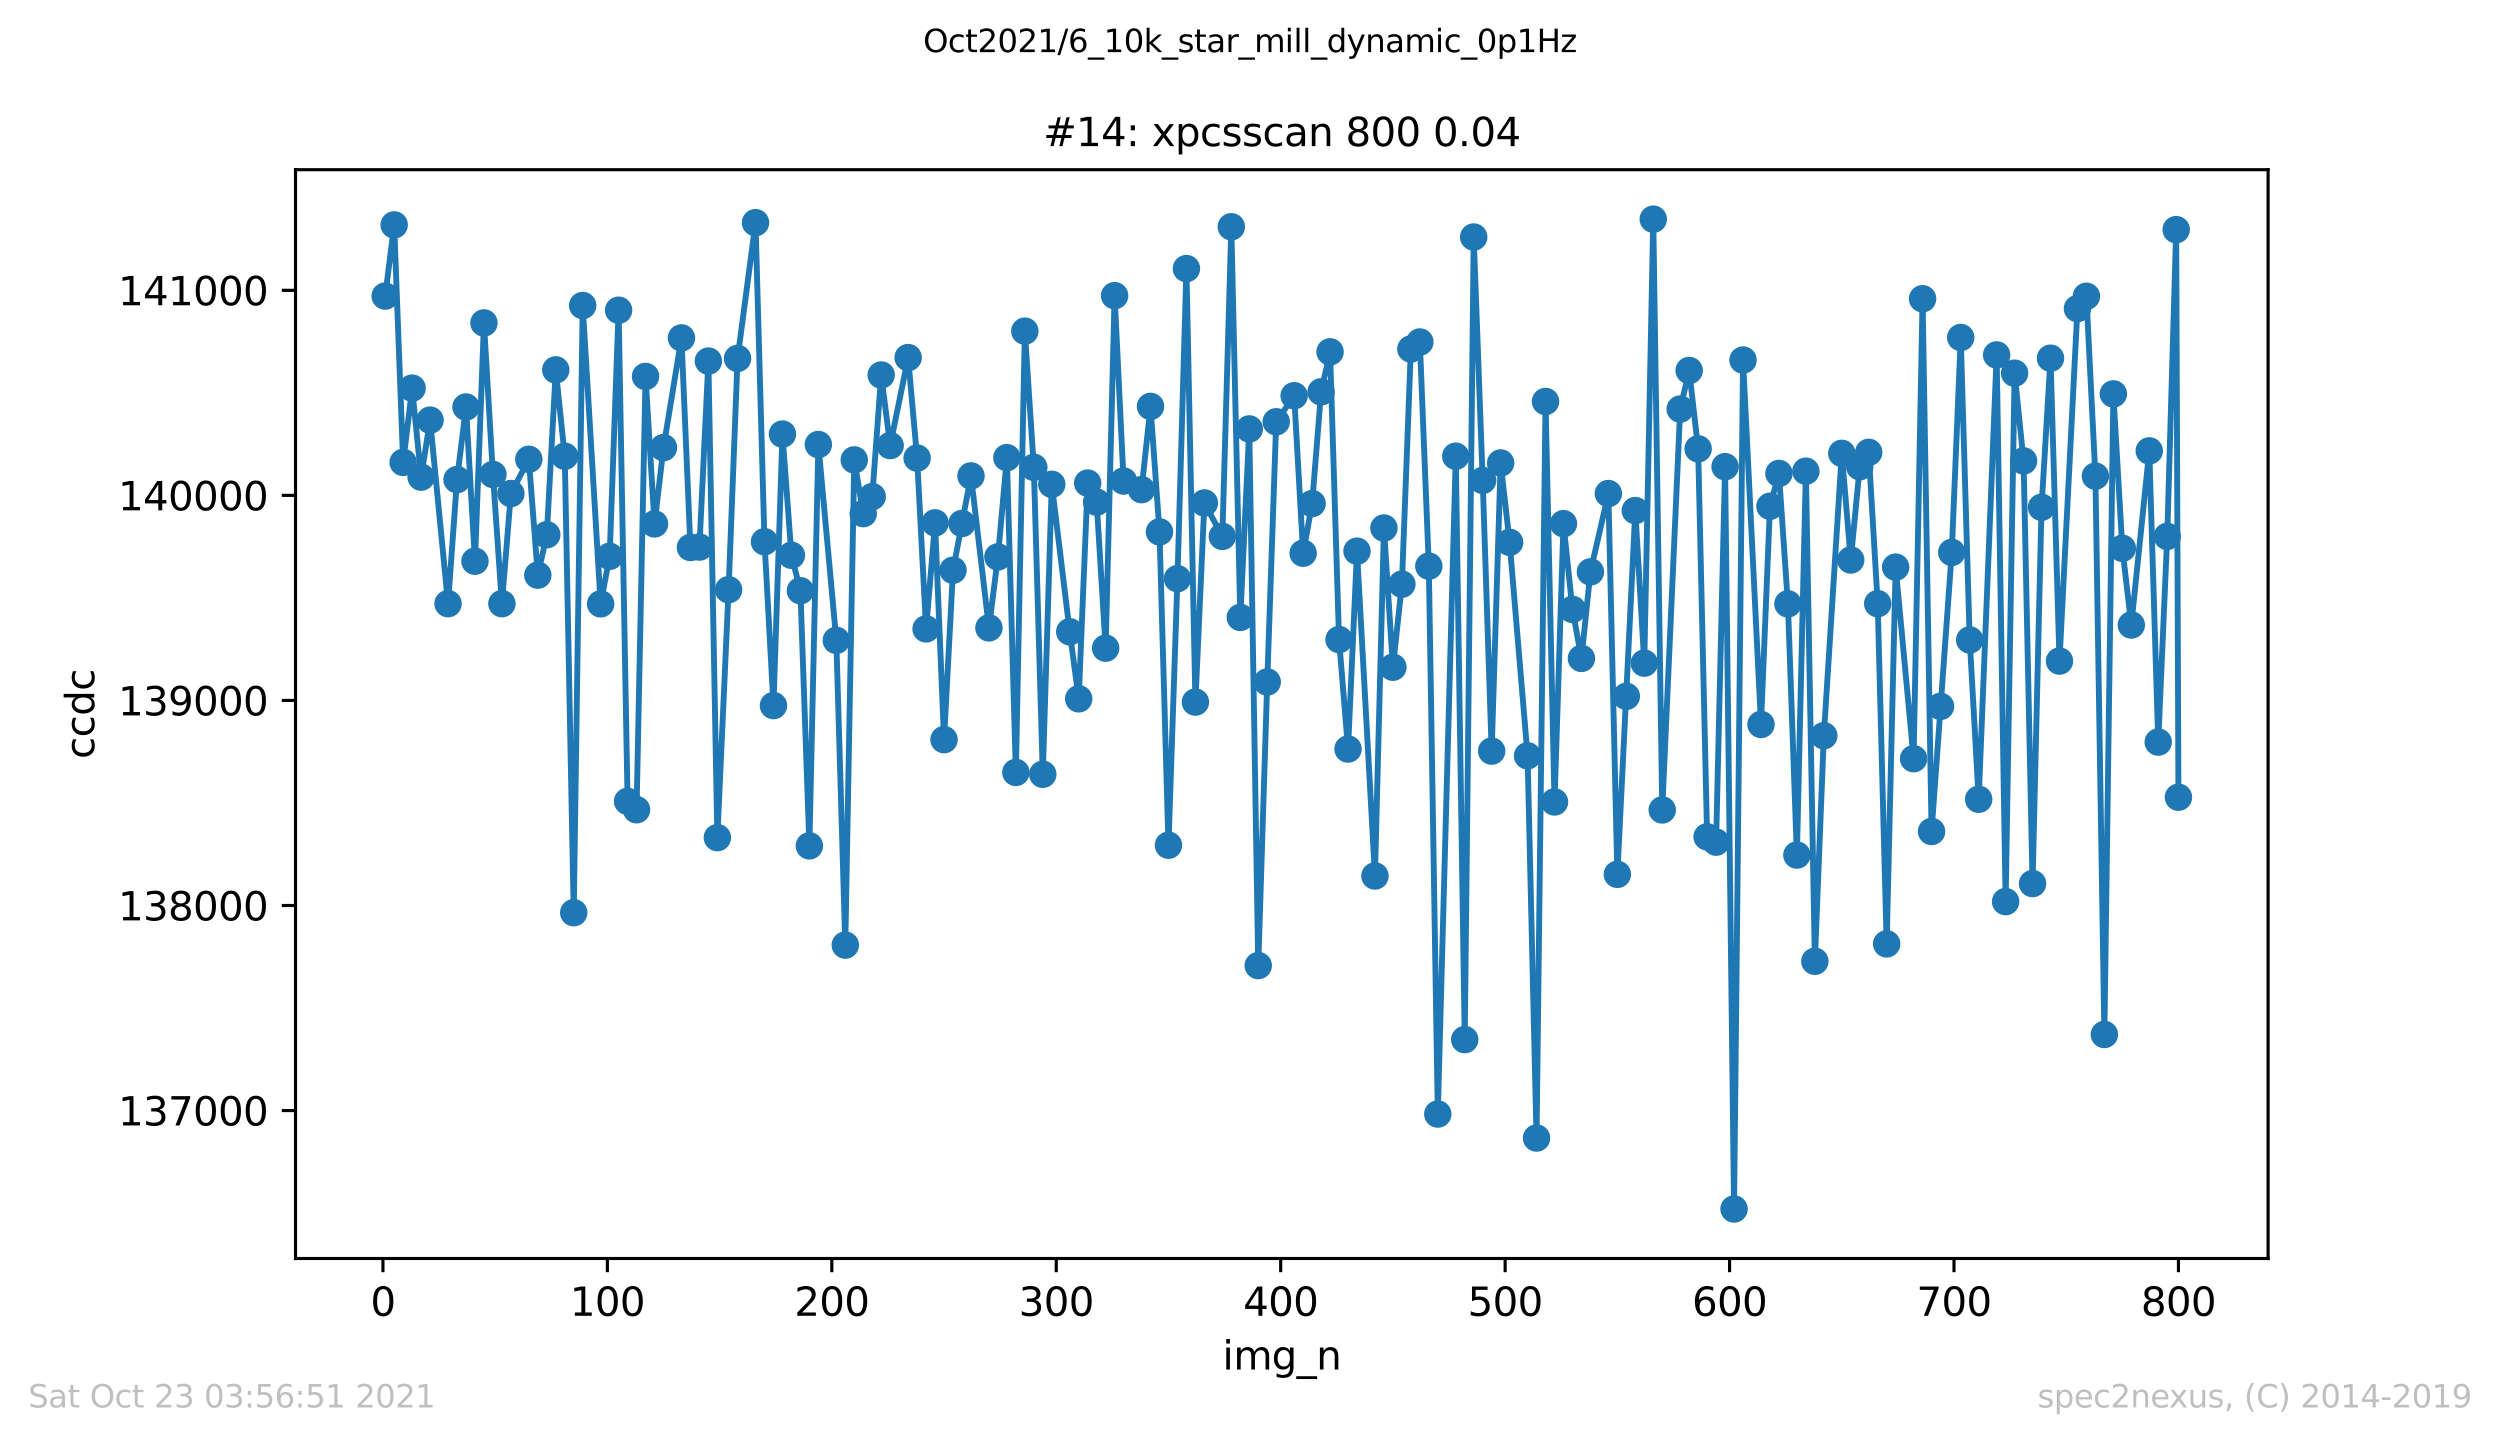 <?xml version="1.0" encoding="utf-8" standalone="no"?>
<!DOCTYPE svg PUBLIC "-//W3C//DTD SVG 1.1//EN"
  "http://www.w3.org/Graphics/SVG/1.1/DTD/svg11.dtd">
<svg height="367.2pt" version="1.1" viewBox="0 0 636.48 367.2" width="636.48pt" xmlns="http://www.w3.org/2000/svg" xmlns:xlink="http://www.w3.org/1999/xlink">
 <defs>
  <style type="text/css">*{stroke-linecap:butt;stroke-linejoin:round;}</style>
 </defs>
 <g id="figure_1">
  <g id="patch_1">
   <path d="M 0 367.2 
L 636.48 367.2 
L 636.48 0 
L 0 0 
z
" style="fill:#ffffff;"/>
  </g>
  <g id="axes_1">
   <g id="patch_2">
    <path d="M 75.24 320.4 
L 577.44 320.4 
L 577.44 43.2 
L 75.24 43.2 
z
" style="fill:#ffffff;"/>
   </g>
   <g id="matplotlib.axis_1">
    <g id="xtick_1">
     <g id="line2d_1">
      <defs>
       <path d="M 0 0 
L 0 3.5 
" id="mb5f7766a16" style="stroke:#000000;stroke-width:0.8;"/>
      </defs>
      <g>
       <use style="stroke:#000000;stroke-width:0.8;" x="97.496" xlink:href="#mb5f7766a16" y="320.4"/>
      </g>
     </g>
     <g id="text_1">
      <!-- 0 -->
      <g transform="translate(94.315 334.998)scale(0.1 -0.1)">
       <defs>
        <path d="M 2034 4250 
Q 1547 4250 1301 3770 
Q 1056 3291 1056 2328 
Q 1056 1369 1301 889 
Q 1547 409 2034 409 
Q 2525 409 2770 889 
Q 3016 1369 3016 2328 
Q 3016 3291 2770 3770 
Q 2525 4250 2034 4250 
z
M 2034 4750 
Q 2819 4750 3233 4129 
Q 3647 3509 3647 2328 
Q 3647 1150 3233 529 
Q 2819 -91 2034 -91 
Q 1250 -91 836 529 
Q 422 1150 422 2328 
Q 422 3509 836 4129 
Q 1250 4750 2034 4750 
z
" id="DejaVuSans-30" transform="scale(0.016)"/>
       </defs>
       <use xlink:href="#DejaVuSans-30"/>
      </g>
     </g>
    </g>
    <g id="xtick_2">
     <g id="line2d_2">
      <g>
       <use style="stroke:#000000;stroke-width:0.8;" x="154.635" xlink:href="#mb5f7766a16" y="320.4"/>
      </g>
     </g>
     <g id="text_2">
      <!-- 100 -->
      <g transform="translate(145.092 334.998)scale(0.1 -0.1)">
       <defs>
        <path d="M 794 531 
L 1825 531 
L 1825 4091 
L 703 3866 
L 703 4441 
L 1819 4666 
L 2450 4666 
L 2450 531 
L 3481 531 
L 3481 0 
L 794 0 
L 794 531 
z
" id="DejaVuSans-31" transform="scale(0.016)"/>
       </defs>
       <use xlink:href="#DejaVuSans-31"/>
       <use x="63.623" xlink:href="#DejaVuSans-30"/>
       <use x="127.246" xlink:href="#DejaVuSans-30"/>
      </g>
     </g>
    </g>
    <g id="xtick_3">
     <g id="line2d_3">
      <g>
       <use style="stroke:#000000;stroke-width:0.8;" x="211.775" xlink:href="#mb5f7766a16" y="320.4"/>
      </g>
     </g>
     <g id="text_3">
      <!-- 200 -->
      <g transform="translate(202.231 334.998)scale(0.1 -0.1)">
       <defs>
        <path d="M 1228 531 
L 3431 531 
L 3431 0 
L 469 0 
L 469 531 
Q 828 903 1448 1529 
Q 2069 2156 2228 2338 
Q 2531 2678 2651 2914 
Q 2772 3150 2772 3378 
Q 2772 3750 2511 3984 
Q 2250 4219 1831 4219 
Q 1534 4219 1204 4116 
Q 875 4013 500 3803 
L 500 4441 
Q 881 4594 1212 4672 
Q 1544 4750 1819 4750 
Q 2544 4750 2975 4387 
Q 3406 4025 3406 3419 
Q 3406 3131 3298 2873 
Q 3191 2616 2906 2266 
Q 2828 2175 2409 1742 
Q 1991 1309 1228 531 
z
" id="DejaVuSans-32" transform="scale(0.016)"/>
       </defs>
       <use xlink:href="#DejaVuSans-32"/>
       <use x="63.623" xlink:href="#DejaVuSans-30"/>
       <use x="127.246" xlink:href="#DejaVuSans-30"/>
      </g>
     </g>
    </g>
    <g id="xtick_4">
     <g id="line2d_4">
      <g>
       <use style="stroke:#000000;stroke-width:0.8;" x="268.915" xlink:href="#mb5f7766a16" y="320.4"/>
      </g>
     </g>
     <g id="text_4">
      <!-- 300 -->
      <g transform="translate(259.371 334.998)scale(0.1 -0.1)">
       <defs>
        <path d="M 2597 2516 
Q 3050 2419 3304 2112 
Q 3559 1806 3559 1356 
Q 3559 666 3084 287 
Q 2609 -91 1734 -91 
Q 1441 -91 1130 -33 
Q 819 25 488 141 
L 488 750 
Q 750 597 1062 519 
Q 1375 441 1716 441 
Q 2309 441 2620 675 
Q 2931 909 2931 1356 
Q 2931 1769 2642 2001 
Q 2353 2234 1838 2234 
L 1294 2234 
L 1294 2753 
L 1863 2753 
Q 2328 2753 2575 2939 
Q 2822 3125 2822 3475 
Q 2822 3834 2567 4026 
Q 2313 4219 1838 4219 
Q 1578 4219 1281 4162 
Q 984 4106 628 3988 
L 628 4550 
Q 988 4650 1302 4700 
Q 1616 4750 1894 4750 
Q 2613 4750 3031 4423 
Q 3450 4097 3450 3541 
Q 3450 3153 3228 2886 
Q 3006 2619 2597 2516 
z
" id="DejaVuSans-33" transform="scale(0.016)"/>
       </defs>
       <use xlink:href="#DejaVuSans-33"/>
       <use x="63.623" xlink:href="#DejaVuSans-30"/>
       <use x="127.246" xlink:href="#DejaVuSans-30"/>
      </g>
     </g>
    </g>
    <g id="xtick_5">
     <g id="line2d_5">
      <g>
       <use style="stroke:#000000;stroke-width:0.8;" x="326.054" xlink:href="#mb5f7766a16" y="320.4"/>
      </g>
     </g>
     <g id="text_5">
      <!-- 400 -->
      <g transform="translate(316.511 334.998)scale(0.1 -0.1)">
       <defs>
        <path d="M 2419 4116 
L 825 1625 
L 2419 1625 
L 2419 4116 
z
M 2253 4666 
L 3047 4666 
L 3047 1625 
L 3713 1625 
L 3713 1100 
L 3047 1100 
L 3047 0 
L 2419 0 
L 2419 1100 
L 313 1100 
L 313 1709 
L 2253 4666 
z
" id="DejaVuSans-34" transform="scale(0.016)"/>
       </defs>
       <use xlink:href="#DejaVuSans-34"/>
       <use x="63.623" xlink:href="#DejaVuSans-30"/>
       <use x="127.246" xlink:href="#DejaVuSans-30"/>
      </g>
     </g>
    </g>
    <g id="xtick_6">
     <g id="line2d_6">
      <g>
       <use style="stroke:#000000;stroke-width:0.8;" x="383.194" xlink:href="#mb5f7766a16" y="320.4"/>
      </g>
     </g>
     <g id="text_6">
      <!-- 500 -->
      <g transform="translate(373.65 334.998)scale(0.1 -0.1)">
       <defs>
        <path d="M 691 4666 
L 3169 4666 
L 3169 4134 
L 1269 4134 
L 1269 2991 
Q 1406 3038 1543 3061 
Q 1681 3084 1819 3084 
Q 2600 3084 3056 2656 
Q 3513 2228 3513 1497 
Q 3513 744 3044 326 
Q 2575 -91 1722 -91 
Q 1428 -91 1123 -41 
Q 819 9 494 109 
L 494 744 
Q 775 591 1075 516 
Q 1375 441 1709 441 
Q 2250 441 2565 725 
Q 2881 1009 2881 1497 
Q 2881 1984 2565 2268 
Q 2250 2553 1709 2553 
Q 1456 2553 1204 2497 
Q 953 2441 691 2322 
L 691 4666 
z
" id="DejaVuSans-35" transform="scale(0.016)"/>
       </defs>
       <use xlink:href="#DejaVuSans-35"/>
       <use x="63.623" xlink:href="#DejaVuSans-30"/>
       <use x="127.246" xlink:href="#DejaVuSans-30"/>
      </g>
     </g>
    </g>
    <g id="xtick_7">
     <g id="line2d_7">
      <g>
       <use style="stroke:#000000;stroke-width:0.8;" x="440.334" xlink:href="#mb5f7766a16" y="320.4"/>
      </g>
     </g>
     <g id="text_7">
      <!-- 600 -->
      <g transform="translate(430.79 334.998)scale(0.1 -0.1)">
       <defs>
        <path d="M 2113 2584 
Q 1688 2584 1439 2293 
Q 1191 2003 1191 1497 
Q 1191 994 1439 701 
Q 1688 409 2113 409 
Q 2538 409 2786 701 
Q 3034 994 3034 1497 
Q 3034 2003 2786 2293 
Q 2538 2584 2113 2584 
z
M 3366 4563 
L 3366 3988 
Q 3128 4100 2886 4159 
Q 2644 4219 2406 4219 
Q 1781 4219 1451 3797 
Q 1122 3375 1075 2522 
Q 1259 2794 1537 2939 
Q 1816 3084 2150 3084 
Q 2853 3084 3261 2657 
Q 3669 2231 3669 1497 
Q 3669 778 3244 343 
Q 2819 -91 2113 -91 
Q 1303 -91 875 529 
Q 447 1150 447 2328 
Q 447 3434 972 4092 
Q 1497 4750 2381 4750 
Q 2619 4750 2861 4703 
Q 3103 4656 3366 4563 
z
" id="DejaVuSans-36" transform="scale(0.016)"/>
       </defs>
       <use xlink:href="#DejaVuSans-36"/>
       <use x="63.623" xlink:href="#DejaVuSans-30"/>
       <use x="127.246" xlink:href="#DejaVuSans-30"/>
      </g>
     </g>
    </g>
    <g id="xtick_8">
     <g id="line2d_8">
      <g>
       <use style="stroke:#000000;stroke-width:0.8;" x="497.473" xlink:href="#mb5f7766a16" y="320.4"/>
      </g>
     </g>
     <g id="text_8">
      <!-- 700 -->
      <g transform="translate(487.929 334.998)scale(0.1 -0.1)">
       <defs>
        <path d="M 525 4666 
L 3525 4666 
L 3525 4397 
L 1831 0 
L 1172 0 
L 2766 4134 
L 525 4134 
L 525 4666 
z
" id="DejaVuSans-37" transform="scale(0.016)"/>
       </defs>
       <use xlink:href="#DejaVuSans-37"/>
       <use x="63.623" xlink:href="#DejaVuSans-30"/>
       <use x="127.246" xlink:href="#DejaVuSans-30"/>
      </g>
     </g>
    </g>
    <g id="xtick_9">
     <g id="line2d_9">
      <g>
       <use style="stroke:#000000;stroke-width:0.8;" x="554.613" xlink:href="#mb5f7766a16" y="320.4"/>
      </g>
     </g>
     <g id="text_9">
      <!-- 800 -->
      <g transform="translate(545.069 334.998)scale(0.1 -0.1)">
       <defs>
        <path d="M 2034 2216 
Q 1584 2216 1326 1975 
Q 1069 1734 1069 1313 
Q 1069 891 1326 650 
Q 1584 409 2034 409 
Q 2484 409 2743 651 
Q 3003 894 3003 1313 
Q 3003 1734 2745 1975 
Q 2488 2216 2034 2216 
z
M 1403 2484 
Q 997 2584 770 2862 
Q 544 3141 544 3541 
Q 544 4100 942 4425 
Q 1341 4750 2034 4750 
Q 2731 4750 3128 4425 
Q 3525 4100 3525 3541 
Q 3525 3141 3298 2862 
Q 3072 2584 2669 2484 
Q 3125 2378 3379 2068 
Q 3634 1759 3634 1313 
Q 3634 634 3220 271 
Q 2806 -91 2034 -91 
Q 1263 -91 848 271 
Q 434 634 434 1313 
Q 434 1759 690 2068 
Q 947 2378 1403 2484 
z
M 1172 3481 
Q 1172 3119 1398 2916 
Q 1625 2713 2034 2713 
Q 2441 2713 2670 2916 
Q 2900 3119 2900 3481 
Q 2900 3844 2670 4047 
Q 2441 4250 2034 4250 
Q 1625 4250 1398 4047 
Q 1172 3844 1172 3481 
z
" id="DejaVuSans-38" transform="scale(0.016)"/>
       </defs>
       <use xlink:href="#DejaVuSans-38"/>
       <use x="63.623" xlink:href="#DejaVuSans-30"/>
       <use x="127.246" xlink:href="#DejaVuSans-30"/>
      </g>
     </g>
    </g>
    <g id="text_10">
     <!-- img_n -->
     <g transform="translate(311.238 348.677)scale(0.1 -0.1)">
      <defs>
       <path d="M 603 3500 
L 1178 3500 
L 1178 0 
L 603 0 
L 603 3500 
z
M 603 4863 
L 1178 4863 
L 1178 4134 
L 603 4134 
L 603 4863 
z
" id="DejaVuSans-69" transform="scale(0.016)"/>
       <path d="M 3328 2828 
Q 3544 3216 3844 3400 
Q 4144 3584 4550 3584 
Q 5097 3584 5394 3201 
Q 5691 2819 5691 2113 
L 5691 0 
L 5113 0 
L 5113 2094 
Q 5113 2597 4934 2840 
Q 4756 3084 4391 3084 
Q 3944 3084 3684 2787 
Q 3425 2491 3425 1978 
L 3425 0 
L 2847 0 
L 2847 2094 
Q 2847 2600 2669 2842 
Q 2491 3084 2119 3084 
Q 1678 3084 1418 2786 
Q 1159 2488 1159 1978 
L 1159 0 
L 581 0 
L 581 3500 
L 1159 3500 
L 1159 2956 
Q 1356 3278 1631 3431 
Q 1906 3584 2284 3584 
Q 2666 3584 2933 3390 
Q 3200 3197 3328 2828 
z
" id="DejaVuSans-6d" transform="scale(0.016)"/>
       <path d="M 2906 1791 
Q 2906 2416 2648 2759 
Q 2391 3103 1925 3103 
Q 1463 3103 1205 2759 
Q 947 2416 947 1791 
Q 947 1169 1205 825 
Q 1463 481 1925 481 
Q 2391 481 2648 825 
Q 2906 1169 2906 1791 
z
M 3481 434 
Q 3481 -459 3084 -895 
Q 2688 -1331 1869 -1331 
Q 1566 -1331 1297 -1286 
Q 1028 -1241 775 -1147 
L 775 -588 
Q 1028 -725 1275 -790 
Q 1522 -856 1778 -856 
Q 2344 -856 2625 -561 
Q 2906 -266 2906 331 
L 2906 616 
Q 2728 306 2450 153 
Q 2172 0 1784 0 
Q 1141 0 747 490 
Q 353 981 353 1791 
Q 353 2603 747 3093 
Q 1141 3584 1784 3584 
Q 2172 3584 2450 3431 
Q 2728 3278 2906 2969 
L 2906 3500 
L 3481 3500 
L 3481 434 
z
" id="DejaVuSans-67" transform="scale(0.016)"/>
       <path d="M 3263 -1063 
L 3263 -1509 
L -63 -1509 
L -63 -1063 
L 3263 -1063 
z
" id="DejaVuSans-5f" transform="scale(0.016)"/>
       <path d="M 3513 2113 
L 3513 0 
L 2938 0 
L 2938 2094 
Q 2938 2591 2744 2837 
Q 2550 3084 2163 3084 
Q 1697 3084 1428 2787 
Q 1159 2491 1159 1978 
L 1159 0 
L 581 0 
L 581 3500 
L 1159 3500 
L 1159 2956 
Q 1366 3272 1645 3428 
Q 1925 3584 2291 3584 
Q 2894 3584 3203 3211 
Q 3513 2838 3513 2113 
z
" id="DejaVuSans-6e" transform="scale(0.016)"/>
      </defs>
      <use xlink:href="#DejaVuSans-69"/>
      <use x="27.783" xlink:href="#DejaVuSans-6d"/>
      <use x="125.195" xlink:href="#DejaVuSans-67"/>
      <use x="188.672" xlink:href="#DejaVuSans-5f"/>
      <use x="238.672" xlink:href="#DejaVuSans-6e"/>
     </g>
    </g>
   </g>
   <g id="matplotlib.axis_2">
    <g id="ytick_1">
     <g id="line2d_10">
      <defs>
       <path d="M 0 0 
L -3.5 0 
" id="m3510cf1f2c" style="stroke:#000000;stroke-width:0.8;"/>
      </defs>
      <g>
       <use style="stroke:#000000;stroke-width:0.8;" x="75.24" xlink:href="#m3510cf1f2c" y="282.741"/>
      </g>
     </g>
     <g id="text_11">
      <!-- 137000 -->
      <g transform="translate(30.065 286.54)scale(0.1 -0.1)">
       <use xlink:href="#DejaVuSans-31"/>
       <use x="63.623" xlink:href="#DejaVuSans-33"/>
       <use x="127.246" xlink:href="#DejaVuSans-37"/>
       <use x="190.869" xlink:href="#DejaVuSans-30"/>
       <use x="254.492" xlink:href="#DejaVuSans-30"/>
       <use x="318.115" xlink:href="#DejaVuSans-30"/>
      </g>
     </g>
    </g>
    <g id="ytick_2">
     <g id="line2d_11">
      <g>
       <use style="stroke:#000000;stroke-width:0.8;" x="75.24" xlink:href="#m3510cf1f2c" y="230.535"/>
      </g>
     </g>
     <g id="text_12">
      <!-- 138000 -->
      <g transform="translate(30.065 234.334)scale(0.1 -0.1)">
       <use xlink:href="#DejaVuSans-31"/>
       <use x="63.623" xlink:href="#DejaVuSans-33"/>
       <use x="127.246" xlink:href="#DejaVuSans-38"/>
       <use x="190.869" xlink:href="#DejaVuSans-30"/>
       <use x="254.492" xlink:href="#DejaVuSans-30"/>
       <use x="318.115" xlink:href="#DejaVuSans-30"/>
      </g>
     </g>
    </g>
    <g id="ytick_3">
     <g id="line2d_12">
      <g>
       <use style="stroke:#000000;stroke-width:0.8;" x="75.24" xlink:href="#m3510cf1f2c" y="178.328"/>
      </g>
     </g>
     <g id="text_13">
      <!-- 139000 -->
      <g transform="translate(30.065 182.127)scale(0.1 -0.1)">
       <defs>
        <path d="M 703 97 
L 703 672 
Q 941 559 1184 500 
Q 1428 441 1663 441 
Q 2288 441 2617 861 
Q 2947 1281 2994 2138 
Q 2813 1869 2534 1725 
Q 2256 1581 1919 1581 
Q 1219 1581 811 2004 
Q 403 2428 403 3163 
Q 403 3881 828 4315 
Q 1253 4750 1959 4750 
Q 2769 4750 3195 4129 
Q 3622 3509 3622 2328 
Q 3622 1225 3098 567 
Q 2575 -91 1691 -91 
Q 1453 -91 1209 -44 
Q 966 3 703 97 
z
M 1959 2075 
Q 2384 2075 2632 2365 
Q 2881 2656 2881 3163 
Q 2881 3666 2632 3958 
Q 2384 4250 1959 4250 
Q 1534 4250 1286 3958 
Q 1038 3666 1038 3163 
Q 1038 2656 1286 2365 
Q 1534 2075 1959 2075 
z
" id="DejaVuSans-39" transform="scale(0.016)"/>
       </defs>
       <use xlink:href="#DejaVuSans-31"/>
       <use x="63.623" xlink:href="#DejaVuSans-33"/>
       <use x="127.246" xlink:href="#DejaVuSans-39"/>
       <use x="190.869" xlink:href="#DejaVuSans-30"/>
       <use x="254.492" xlink:href="#DejaVuSans-30"/>
       <use x="318.115" xlink:href="#DejaVuSans-30"/>
      </g>
     </g>
    </g>
    <g id="ytick_4">
     <g id="line2d_13">
      <g>
       <use style="stroke:#000000;stroke-width:0.8;" x="75.24" xlink:href="#m3510cf1f2c" y="126.122"/>
      </g>
     </g>
     <g id="text_14">
      <!-- 140000 -->
      <g transform="translate(30.065 129.921)scale(0.1 -0.1)">
       <use xlink:href="#DejaVuSans-31"/>
       <use x="63.623" xlink:href="#DejaVuSans-34"/>
       <use x="127.246" xlink:href="#DejaVuSans-30"/>
       <use x="190.869" xlink:href="#DejaVuSans-30"/>
       <use x="254.492" xlink:href="#DejaVuSans-30"/>
       <use x="318.115" xlink:href="#DejaVuSans-30"/>
      </g>
     </g>
    </g>
    <g id="ytick_5">
     <g id="line2d_14">
      <g>
       <use style="stroke:#000000;stroke-width:0.8;" x="75.24" xlink:href="#m3510cf1f2c" y="73.916"/>
      </g>
     </g>
     <g id="text_15">
      <!-- 141000 -->
      <g transform="translate(30.065 77.715)scale(0.1 -0.1)">
       <use xlink:href="#DejaVuSans-31"/>
       <use x="63.623" xlink:href="#DejaVuSans-34"/>
       <use x="127.246" xlink:href="#DejaVuSans-31"/>
       <use x="190.869" xlink:href="#DejaVuSans-30"/>
       <use x="254.492" xlink:href="#DejaVuSans-30"/>
       <use x="318.115" xlink:href="#DejaVuSans-30"/>
      </g>
     </g>
    </g>
    <g id="text_16">
     <!-- ccdc -->
     <g transform="translate(23.985 193.222)rotate(-90)scale(0.1 -0.1)">
      <defs>
       <path d="M 3122 3366 
L 3122 2828 
Q 2878 2963 2633 3030 
Q 2388 3097 2138 3097 
Q 1578 3097 1268 2742 
Q 959 2388 959 1747 
Q 959 1106 1268 751 
Q 1578 397 2138 397 
Q 2388 397 2633 464 
Q 2878 531 3122 666 
L 3122 134 
Q 2881 22 2623 -34 
Q 2366 -91 2075 -91 
Q 1284 -91 818 406 
Q 353 903 353 1747 
Q 353 2603 823 3093 
Q 1294 3584 2113 3584 
Q 2378 3584 2631 3529 
Q 2884 3475 3122 3366 
z
" id="DejaVuSans-63" transform="scale(0.016)"/>
       <path d="M 2906 2969 
L 2906 4863 
L 3481 4863 
L 3481 0 
L 2906 0 
L 2906 525 
Q 2725 213 2448 61 
Q 2172 -91 1784 -91 
Q 1150 -91 751 415 
Q 353 922 353 1747 
Q 353 2572 751 3078 
Q 1150 3584 1784 3584 
Q 2172 3584 2448 3432 
Q 2725 3281 2906 2969 
z
M 947 1747 
Q 947 1113 1208 752 
Q 1469 391 1925 391 
Q 2381 391 2643 752 
Q 2906 1113 2906 1747 
Q 2906 2381 2643 2742 
Q 2381 3103 1925 3103 
Q 1469 3103 1208 2742 
Q 947 2381 947 1747 
z
" id="DejaVuSans-64" transform="scale(0.016)"/>
      </defs>
      <use xlink:href="#DejaVuSans-63"/>
      <use x="54.98" xlink:href="#DejaVuSans-63"/>
      <use x="109.961" xlink:href="#DejaVuSans-64"/>
      <use x="173.438" xlink:href="#DejaVuSans-63"/>
     </g>
    </g>
   </g>
   <g id="line2d_15">
    <path clip-path="url(#p194f9431a2)" d="M 98.067 75.377 
L 100.353 57.262 
L 102.638 117.717 
L 104.924 98.818 
L 107.21 121.476 
L 109.495 106.962 
L 114.066 153.687 
L 116.352 122.102 
L 118.638 103.621 
L 120.923 142.88 
L 123.209 82.216 
L 125.494 120.797 
L 127.78 153.687 
L 130.065 125.652 
L 134.637 116.934 
L 136.922 146.43 
L 139.208 136.146 
L 141.493 94.172 
L 143.779 116.151 
L 146.065 232.362 
L 148.35 77.779 
L 152.921 153.739 
L 155.207 141.627 
L 157.492 78.98 
L 159.778 204.014 
L 162.064 206.154 
L 164.349 95.842 
L 166.635 133.379 
L 168.92 113.958 
L 173.492 86.027 
L 175.777 139.382 
L 178.063 139.278 
L 180.348 91.927 
L 182.634 213.254 
L 185.491 150.137 
L 187.776 91.248 
L 192.348 56.688 
L 194.633 137.921 
L 196.919 179.633 
L 199.204 110.512 
L 201.49 141.366 
L 203.776 150.398 
L 206.061 215.343 
L 208.347 113.175 
L 212.918 163.032 
L 215.203 240.61 
L 217.489 117.09 
L 219.775 130.768 
L 222.06 126.435 
L 224.346 95.477 
L 226.631 113.436 
L 231.203 91.039 
L 233.488 116.62 
L 235.774 160.108 
L 238.059 133.118 
L 240.345 188.3 
L 242.63 145.177 
L 247.202 121.162 
L 251.773 159.847 
L 254.058 141.784 
L 256.344 116.516 
L 258.63 196.653 
L 260.915 84.305 
L 263.201 118.97 
L 265.486 197.123 
L 267.772 123.303 
L 272.343 160.839 
L 274.629 177.911 
L 276.914 122.99 
L 279.2 127.845 
L 281.485 165.016 
L 283.771 75.273 
L 286.057 122.467 
L 290.628 124.66 
L 292.913 103.464 
L 295.199 135.415 
L 297.484 215.186 
L 299.77 147.318 
L 302.056 68.382 
L 304.341 178.746 
L 306.627 128.054 
L 311.198 136.563 
L 313.484 57.732 
L 315.769 157.185 
L 318.055 109.207 
L 320.34 245.831 
L 322.626 173.63 
L 324.912 107.38 
L 329.483 100.75 
L 331.768 140.844 
L 334.054 128.21 
L 336.339 99.758 
L 338.625 89.578 
L 340.911 162.823 
L 343.196 190.701 
L 345.482 140.322 
L 350.053 223.017 
L 352.339 134.423 
L 354.624 169.871 
L 356.91 148.727 
L 359.195 88.847 
L 361.481 87.072 
L 363.766 144.133 
L 366.052 283.628 
L 370.623 116.151 
L 372.909 264.678 
L 375.194 60.342 
L 377.48 122.311 
L 379.766 191.223 
L 382.051 117.873 
L 384.337 138.077 
L 388.908 192.424 
L 391.193 289.737 
L 393.479 102.211 
L 395.765 204.17 
L 398.05 133.326 
L 400.336 155.149 
L 402.621 167.626 
L 404.907 145.595 
L 409.478 125.652 
L 411.764 222.599 
L 416.335 129.985 
L 418.62 168.827 
L 420.906 55.8 
L 423.192 206.206 
L 427.763 104.143 
L 430.048 94.328 
L 432.334 114.271 
L 434.62 213.045 
L 436.905 214.403 
L 439.191 118.813 
L 441.476 307.8 
L 443.762 91.666 
L 448.333 184.436 
L 450.619 128.889 
L 452.904 120.536 
L 455.19 153.739 
L 457.475 217.692 
L 459.761 119.962 
L 462.047 244.735 
L 464.332 187.308 
L 468.903 115.42 
L 471.189 142.567 
L 473.474 118.813 
L 475.76 115.159 
L 478.046 153.687 
L 480.331 240.297 
L 482.617 144.394 
L 487.188 193.155 
L 489.474 76.056 
L 491.759 211.688 
L 496.902 140.635 
L 499.187 85.923 
L 501.473 162.927 
L 503.758 203.492 
L 508.33 90.361 
L 510.615 229.543 
L 512.901 95.007 
L 515.186 117.351 
L 517.472 224.949 
L 519.758 129.15 
L 522.043 91.196 
L 524.329 168.305 
L 528.9 78.562 
L 531.185 75.43 
L 533.471 121.215 
L 535.757 263.372 
L 538.042 100.28 
L 540.328 139.591 
L 542.613 159.116 
L 547.185 114.793 
L 549.47 188.926 
L 551.756 136.563 
L 554.041 58.463 
L 554.613 202.97 
L 554.613 202.97 
" style="fill:none;stroke:#1f77b4;stroke-linecap:square;stroke-width:1.5;"/>
    <defs>
     <path d="M 0 3 
C 0.796 3 1.559 2.684 2.121 2.121 
C 2.684 1.559 3 0.796 3 0 
C 3 -0.796 2.684 -1.559 2.121 -2.121 
C 1.559 -2.684 0.796 -3 0 -3 
C -0.796 -3 -1.559 -2.684 -2.121 -2.121 
C -2.684 -1.559 -3 -0.796 -3 0 
C -3 0.796 -2.684 1.559 -2.121 2.121 
C -1.559 2.684 -0.796 3 0 3 
z
" id="m81adb3c3d0" style="stroke:#1f77b4;"/>
    </defs>
    <g clip-path="url(#p194f9431a2)">
     <use style="fill:#1f77b4;stroke:#1f77b4;" x="98.067" xlink:href="#m81adb3c3d0" y="75.377"/>
     <use style="fill:#1f77b4;stroke:#1f77b4;" x="100.353" xlink:href="#m81adb3c3d0" y="57.262"/>
     <use style="fill:#1f77b4;stroke:#1f77b4;" x="102.638" xlink:href="#m81adb3c3d0" y="117.717"/>
     <use style="fill:#1f77b4;stroke:#1f77b4;" x="104.924" xlink:href="#m81adb3c3d0" y="98.818"/>
     <use style="fill:#1f77b4;stroke:#1f77b4;" x="107.21" xlink:href="#m81adb3c3d0" y="121.476"/>
     <use style="fill:#1f77b4;stroke:#1f77b4;" x="109.495" xlink:href="#m81adb3c3d0" y="106.962"/>
     <use style="fill:#1f77b4;stroke:#1f77b4;" x="114.066" xlink:href="#m81adb3c3d0" y="153.687"/>
     <use style="fill:#1f77b4;stroke:#1f77b4;" x="116.352" xlink:href="#m81adb3c3d0" y="122.102"/>
     <use style="fill:#1f77b4;stroke:#1f77b4;" x="118.638" xlink:href="#m81adb3c3d0" y="103.621"/>
     <use style="fill:#1f77b4;stroke:#1f77b4;" x="120.923" xlink:href="#m81adb3c3d0" y="142.88"/>
     <use style="fill:#1f77b4;stroke:#1f77b4;" x="123.209" xlink:href="#m81adb3c3d0" y="82.216"/>
     <use style="fill:#1f77b4;stroke:#1f77b4;" x="125.494" xlink:href="#m81adb3c3d0" y="120.797"/>
     <use style="fill:#1f77b4;stroke:#1f77b4;" x="127.78" xlink:href="#m81adb3c3d0" y="153.687"/>
     <use style="fill:#1f77b4;stroke:#1f77b4;" x="130.065" xlink:href="#m81adb3c3d0" y="125.652"/>
     <use style="fill:#1f77b4;stroke:#1f77b4;" x="134.637" xlink:href="#m81adb3c3d0" y="116.934"/>
     <use style="fill:#1f77b4;stroke:#1f77b4;" x="136.922" xlink:href="#m81adb3c3d0" y="146.43"/>
     <use style="fill:#1f77b4;stroke:#1f77b4;" x="139.208" xlink:href="#m81adb3c3d0" y="136.146"/>
     <use style="fill:#1f77b4;stroke:#1f77b4;" x="141.493" xlink:href="#m81adb3c3d0" y="94.172"/>
     <use style="fill:#1f77b4;stroke:#1f77b4;" x="143.779" xlink:href="#m81adb3c3d0" y="116.151"/>
     <use style="fill:#1f77b4;stroke:#1f77b4;" x="146.065" xlink:href="#m81adb3c3d0" y="232.362"/>
     <use style="fill:#1f77b4;stroke:#1f77b4;" x="148.35" xlink:href="#m81adb3c3d0" y="77.779"/>
     <use style="fill:#1f77b4;stroke:#1f77b4;" x="152.921" xlink:href="#m81adb3c3d0" y="153.739"/>
     <use style="fill:#1f77b4;stroke:#1f77b4;" x="155.207" xlink:href="#m81adb3c3d0" y="141.627"/>
     <use style="fill:#1f77b4;stroke:#1f77b4;" x="157.492" xlink:href="#m81adb3c3d0" y="78.98"/>
     <use style="fill:#1f77b4;stroke:#1f77b4;" x="159.778" xlink:href="#m81adb3c3d0" y="204.014"/>
     <use style="fill:#1f77b4;stroke:#1f77b4;" x="162.064" xlink:href="#m81adb3c3d0" y="206.154"/>
     <use style="fill:#1f77b4;stroke:#1f77b4;" x="164.349" xlink:href="#m81adb3c3d0" y="95.842"/>
     <use style="fill:#1f77b4;stroke:#1f77b4;" x="166.635" xlink:href="#m81adb3c3d0" y="133.379"/>
     <use style="fill:#1f77b4;stroke:#1f77b4;" x="168.92" xlink:href="#m81adb3c3d0" y="113.958"/>
     <use style="fill:#1f77b4;stroke:#1f77b4;" x="173.492" xlink:href="#m81adb3c3d0" y="86.027"/>
     <use style="fill:#1f77b4;stroke:#1f77b4;" x="175.777" xlink:href="#m81adb3c3d0" y="139.382"/>
     <use style="fill:#1f77b4;stroke:#1f77b4;" x="178.063" xlink:href="#m81adb3c3d0" y="139.278"/>
     <use style="fill:#1f77b4;stroke:#1f77b4;" x="180.348" xlink:href="#m81adb3c3d0" y="91.927"/>
     <use style="fill:#1f77b4;stroke:#1f77b4;" x="182.634" xlink:href="#m81adb3c3d0" y="213.254"/>
     <use style="fill:#1f77b4;stroke:#1f77b4;" x="185.491" xlink:href="#m81adb3c3d0" y="150.137"/>
     <use style="fill:#1f77b4;stroke:#1f77b4;" x="187.776" xlink:href="#m81adb3c3d0" y="91.248"/>
     <use style="fill:#1f77b4;stroke:#1f77b4;" x="192.348" xlink:href="#m81adb3c3d0" y="56.688"/>
     <use style="fill:#1f77b4;stroke:#1f77b4;" x="194.633" xlink:href="#m81adb3c3d0" y="137.921"/>
     <use style="fill:#1f77b4;stroke:#1f77b4;" x="196.919" xlink:href="#m81adb3c3d0" y="179.633"/>
     <use style="fill:#1f77b4;stroke:#1f77b4;" x="199.204" xlink:href="#m81adb3c3d0" y="110.512"/>
     <use style="fill:#1f77b4;stroke:#1f77b4;" x="201.49" xlink:href="#m81adb3c3d0" y="141.366"/>
     <use style="fill:#1f77b4;stroke:#1f77b4;" x="203.776" xlink:href="#m81adb3c3d0" y="150.398"/>
     <use style="fill:#1f77b4;stroke:#1f77b4;" x="206.061" xlink:href="#m81adb3c3d0" y="215.343"/>
     <use style="fill:#1f77b4;stroke:#1f77b4;" x="208.347" xlink:href="#m81adb3c3d0" y="113.175"/>
     <use style="fill:#1f77b4;stroke:#1f77b4;" x="212.918" xlink:href="#m81adb3c3d0" y="163.032"/>
     <use style="fill:#1f77b4;stroke:#1f77b4;" x="215.203" xlink:href="#m81adb3c3d0" y="240.61"/>
     <use style="fill:#1f77b4;stroke:#1f77b4;" x="217.489" xlink:href="#m81adb3c3d0" y="117.09"/>
     <use style="fill:#1f77b4;stroke:#1f77b4;" x="219.775" xlink:href="#m81adb3c3d0" y="130.768"/>
     <use style="fill:#1f77b4;stroke:#1f77b4;" x="222.06" xlink:href="#m81adb3c3d0" y="126.435"/>
     <use style="fill:#1f77b4;stroke:#1f77b4;" x="224.346" xlink:href="#m81adb3c3d0" y="95.477"/>
     <use style="fill:#1f77b4;stroke:#1f77b4;" x="226.631" xlink:href="#m81adb3c3d0" y="113.436"/>
     <use style="fill:#1f77b4;stroke:#1f77b4;" x="231.203" xlink:href="#m81adb3c3d0" y="91.039"/>
     <use style="fill:#1f77b4;stroke:#1f77b4;" x="233.488" xlink:href="#m81adb3c3d0" y="116.62"/>
     <use style="fill:#1f77b4;stroke:#1f77b4;" x="235.774" xlink:href="#m81adb3c3d0" y="160.108"/>
     <use style="fill:#1f77b4;stroke:#1f77b4;" x="238.059" xlink:href="#m81adb3c3d0" y="133.118"/>
     <use style="fill:#1f77b4;stroke:#1f77b4;" x="240.345" xlink:href="#m81adb3c3d0" y="188.3"/>
     <use style="fill:#1f77b4;stroke:#1f77b4;" x="242.63" xlink:href="#m81adb3c3d0" y="145.177"/>
     <use style="fill:#1f77b4;stroke:#1f77b4;" x="244.916" xlink:href="#m81adb3c3d0" y="133.274"/>
     <use style="fill:#1f77b4;stroke:#1f77b4;" x="247.202" xlink:href="#m81adb3c3d0" y="121.162"/>
     <use style="fill:#1f77b4;stroke:#1f77b4;" x="251.773" xlink:href="#m81adb3c3d0" y="159.847"/>
     <use style="fill:#1f77b4;stroke:#1f77b4;" x="254.058" xlink:href="#m81adb3c3d0" y="141.784"/>
     <use style="fill:#1f77b4;stroke:#1f77b4;" x="256.344" xlink:href="#m81adb3c3d0" y="116.516"/>
     <use style="fill:#1f77b4;stroke:#1f77b4;" x="258.63" xlink:href="#m81adb3c3d0" y="196.653"/>
     <use style="fill:#1f77b4;stroke:#1f77b4;" x="260.915" xlink:href="#m81adb3c3d0" y="84.305"/>
     <use style="fill:#1f77b4;stroke:#1f77b4;" x="263.201" xlink:href="#m81adb3c3d0" y="118.97"/>
     <use style="fill:#1f77b4;stroke:#1f77b4;" x="265.486" xlink:href="#m81adb3c3d0" y="197.123"/>
     <use style="fill:#1f77b4;stroke:#1f77b4;" x="267.772" xlink:href="#m81adb3c3d0" y="123.303"/>
     <use style="fill:#1f77b4;stroke:#1f77b4;" x="272.343" xlink:href="#m81adb3c3d0" y="160.839"/>
     <use style="fill:#1f77b4;stroke:#1f77b4;" x="274.629" xlink:href="#m81adb3c3d0" y="177.911"/>
     <use style="fill:#1f77b4;stroke:#1f77b4;" x="276.914" xlink:href="#m81adb3c3d0" y="122.99"/>
     <use style="fill:#1f77b4;stroke:#1f77b4;" x="279.2" xlink:href="#m81adb3c3d0" y="127.845"/>
     <use style="fill:#1f77b4;stroke:#1f77b4;" x="281.485" xlink:href="#m81adb3c3d0" y="165.016"/>
     <use style="fill:#1f77b4;stroke:#1f77b4;" x="283.771" xlink:href="#m81adb3c3d0" y="75.273"/>
     <use style="fill:#1f77b4;stroke:#1f77b4;" x="286.057" xlink:href="#m81adb3c3d0" y="122.467"/>
     <use style="fill:#1f77b4;stroke:#1f77b4;" x="290.628" xlink:href="#m81adb3c3d0" y="124.66"/>
     <use style="fill:#1f77b4;stroke:#1f77b4;" x="292.913" xlink:href="#m81adb3c3d0" y="103.464"/>
     <use style="fill:#1f77b4;stroke:#1f77b4;" x="295.199" xlink:href="#m81adb3c3d0" y="135.415"/>
     <use style="fill:#1f77b4;stroke:#1f77b4;" x="297.484" xlink:href="#m81adb3c3d0" y="215.186"/>
     <use style="fill:#1f77b4;stroke:#1f77b4;" x="299.77" xlink:href="#m81adb3c3d0" y="147.318"/>
     <use style="fill:#1f77b4;stroke:#1f77b4;" x="302.056" xlink:href="#m81adb3c3d0" y="68.382"/>
     <use style="fill:#1f77b4;stroke:#1f77b4;" x="304.341" xlink:href="#m81adb3c3d0" y="178.746"/>
     <use style="fill:#1f77b4;stroke:#1f77b4;" x="306.627" xlink:href="#m81adb3c3d0" y="128.054"/>
     <use style="fill:#1f77b4;stroke:#1f77b4;" x="311.198" xlink:href="#m81adb3c3d0" y="136.563"/>
     <use style="fill:#1f77b4;stroke:#1f77b4;" x="313.484" xlink:href="#m81adb3c3d0" y="57.732"/>
     <use style="fill:#1f77b4;stroke:#1f77b4;" x="315.769" xlink:href="#m81adb3c3d0" y="157.185"/>
     <use style="fill:#1f77b4;stroke:#1f77b4;" x="318.055" xlink:href="#m81adb3c3d0" y="109.207"/>
     <use style="fill:#1f77b4;stroke:#1f77b4;" x="320.34" xlink:href="#m81adb3c3d0" y="245.831"/>
     <use style="fill:#1f77b4;stroke:#1f77b4;" x="322.626" xlink:href="#m81adb3c3d0" y="173.63"/>
     <use style="fill:#1f77b4;stroke:#1f77b4;" x="324.912" xlink:href="#m81adb3c3d0" y="107.38"/>
     <use style="fill:#1f77b4;stroke:#1f77b4;" x="329.483" xlink:href="#m81adb3c3d0" y="100.75"/>
     <use style="fill:#1f77b4;stroke:#1f77b4;" x="331.768" xlink:href="#m81adb3c3d0" y="140.844"/>
     <use style="fill:#1f77b4;stroke:#1f77b4;" x="334.054" xlink:href="#m81adb3c3d0" y="128.21"/>
     <use style="fill:#1f77b4;stroke:#1f77b4;" x="336.339" xlink:href="#m81adb3c3d0" y="99.758"/>
     <use style="fill:#1f77b4;stroke:#1f77b4;" x="338.625" xlink:href="#m81adb3c3d0" y="89.578"/>
     <use style="fill:#1f77b4;stroke:#1f77b4;" x="340.911" xlink:href="#m81adb3c3d0" y="162.823"/>
     <use style="fill:#1f77b4;stroke:#1f77b4;" x="343.196" xlink:href="#m81adb3c3d0" y="190.701"/>
     <use style="fill:#1f77b4;stroke:#1f77b4;" x="345.482" xlink:href="#m81adb3c3d0" y="140.322"/>
     <use style="fill:#1f77b4;stroke:#1f77b4;" x="350.053" xlink:href="#m81adb3c3d0" y="223.017"/>
     <use style="fill:#1f77b4;stroke:#1f77b4;" x="352.339" xlink:href="#m81adb3c3d0" y="134.423"/>
     <use style="fill:#1f77b4;stroke:#1f77b4;" x="354.624" xlink:href="#m81adb3c3d0" y="169.871"/>
     <use style="fill:#1f77b4;stroke:#1f77b4;" x="356.91" xlink:href="#m81adb3c3d0" y="148.727"/>
     <use style="fill:#1f77b4;stroke:#1f77b4;" x="359.195" xlink:href="#m81adb3c3d0" y="88.847"/>
     <use style="fill:#1f77b4;stroke:#1f77b4;" x="361.481" xlink:href="#m81adb3c3d0" y="87.072"/>
     <use style="fill:#1f77b4;stroke:#1f77b4;" x="363.766" xlink:href="#m81adb3c3d0" y="144.133"/>
     <use style="fill:#1f77b4;stroke:#1f77b4;" x="366.052" xlink:href="#m81adb3c3d0" y="283.628"/>
     <use style="fill:#1f77b4;stroke:#1f77b4;" x="370.623" xlink:href="#m81adb3c3d0" y="116.151"/>
     <use style="fill:#1f77b4;stroke:#1f77b4;" x="372.909" xlink:href="#m81adb3c3d0" y="264.678"/>
     <use style="fill:#1f77b4;stroke:#1f77b4;" x="375.194" xlink:href="#m81adb3c3d0" y="60.342"/>
     <use style="fill:#1f77b4;stroke:#1f77b4;" x="377.48" xlink:href="#m81adb3c3d0" y="122.311"/>
     <use style="fill:#1f77b4;stroke:#1f77b4;" x="379.766" xlink:href="#m81adb3c3d0" y="191.223"/>
     <use style="fill:#1f77b4;stroke:#1f77b4;" x="382.051" xlink:href="#m81adb3c3d0" y="117.873"/>
     <use style="fill:#1f77b4;stroke:#1f77b4;" x="384.337" xlink:href="#m81adb3c3d0" y="138.077"/>
     <use style="fill:#1f77b4;stroke:#1f77b4;" x="388.908" xlink:href="#m81adb3c3d0" y="192.424"/>
     <use style="fill:#1f77b4;stroke:#1f77b4;" x="391.193" xlink:href="#m81adb3c3d0" y="289.737"/>
     <use style="fill:#1f77b4;stroke:#1f77b4;" x="393.479" xlink:href="#m81adb3c3d0" y="102.211"/>
     <use style="fill:#1f77b4;stroke:#1f77b4;" x="395.765" xlink:href="#m81adb3c3d0" y="204.17"/>
     <use style="fill:#1f77b4;stroke:#1f77b4;" x="398.05" xlink:href="#m81adb3c3d0" y="133.326"/>
     <use style="fill:#1f77b4;stroke:#1f77b4;" x="400.336" xlink:href="#m81adb3c3d0" y="155.149"/>
     <use style="fill:#1f77b4;stroke:#1f77b4;" x="402.621" xlink:href="#m81adb3c3d0" y="167.626"/>
     <use style="fill:#1f77b4;stroke:#1f77b4;" x="404.907" xlink:href="#m81adb3c3d0" y="145.595"/>
     <use style="fill:#1f77b4;stroke:#1f77b4;" x="409.478" xlink:href="#m81adb3c3d0" y="125.652"/>
     <use style="fill:#1f77b4;stroke:#1f77b4;" x="411.764" xlink:href="#m81adb3c3d0" y="222.599"/>
     <use style="fill:#1f77b4;stroke:#1f77b4;" x="414.049" xlink:href="#m81adb3c3d0" y="177.284"/>
     <use style="fill:#1f77b4;stroke:#1f77b4;" x="416.335" xlink:href="#m81adb3c3d0" y="129.985"/>
     <use style="fill:#1f77b4;stroke:#1f77b4;" x="418.62" xlink:href="#m81adb3c3d0" y="168.827"/>
     <use style="fill:#1f77b4;stroke:#1f77b4;" x="420.906" xlink:href="#m81adb3c3d0" y="55.8"/>
     <use style="fill:#1f77b4;stroke:#1f77b4;" x="423.192" xlink:href="#m81adb3c3d0" y="206.206"/>
     <use style="fill:#1f77b4;stroke:#1f77b4;" x="427.763" xlink:href="#m81adb3c3d0" y="104.143"/>
     <use style="fill:#1f77b4;stroke:#1f77b4;" x="430.048" xlink:href="#m81adb3c3d0" y="94.328"/>
     <use style="fill:#1f77b4;stroke:#1f77b4;" x="432.334" xlink:href="#m81adb3c3d0" y="114.271"/>
     <use style="fill:#1f77b4;stroke:#1f77b4;" x="434.62" xlink:href="#m81adb3c3d0" y="213.045"/>
     <use style="fill:#1f77b4;stroke:#1f77b4;" x="436.905" xlink:href="#m81adb3c3d0" y="214.403"/>
     <use style="fill:#1f77b4;stroke:#1f77b4;" x="439.191" xlink:href="#m81adb3c3d0" y="118.813"/>
     <use style="fill:#1f77b4;stroke:#1f77b4;" x="441.476" xlink:href="#m81adb3c3d0" y="307.8"/>
     <use style="fill:#1f77b4;stroke:#1f77b4;" x="443.762" xlink:href="#m81adb3c3d0" y="91.666"/>
     <use style="fill:#1f77b4;stroke:#1f77b4;" x="448.333" xlink:href="#m81adb3c3d0" y="184.436"/>
     <use style="fill:#1f77b4;stroke:#1f77b4;" x="450.619" xlink:href="#m81adb3c3d0" y="128.889"/>
     <use style="fill:#1f77b4;stroke:#1f77b4;" x="452.904" xlink:href="#m81adb3c3d0" y="120.536"/>
     <use style="fill:#1f77b4;stroke:#1f77b4;" x="455.19" xlink:href="#m81adb3c3d0" y="153.739"/>
     <use style="fill:#1f77b4;stroke:#1f77b4;" x="457.475" xlink:href="#m81adb3c3d0" y="217.692"/>
     <use style="fill:#1f77b4;stroke:#1f77b4;" x="459.761" xlink:href="#m81adb3c3d0" y="119.962"/>
     <use style="fill:#1f77b4;stroke:#1f77b4;" x="462.047" xlink:href="#m81adb3c3d0" y="244.735"/>
     <use style="fill:#1f77b4;stroke:#1f77b4;" x="464.332" xlink:href="#m81adb3c3d0" y="187.308"/>
     <use style="fill:#1f77b4;stroke:#1f77b4;" x="468.903" xlink:href="#m81adb3c3d0" y="115.42"/>
     <use style="fill:#1f77b4;stroke:#1f77b4;" x="471.189" xlink:href="#m81adb3c3d0" y="142.567"/>
     <use style="fill:#1f77b4;stroke:#1f77b4;" x="473.474" xlink:href="#m81adb3c3d0" y="118.813"/>
     <use style="fill:#1f77b4;stroke:#1f77b4;" x="475.76" xlink:href="#m81adb3c3d0" y="115.159"/>
     <use style="fill:#1f77b4;stroke:#1f77b4;" x="478.046" xlink:href="#m81adb3c3d0" y="153.687"/>
     <use style="fill:#1f77b4;stroke:#1f77b4;" x="480.331" xlink:href="#m81adb3c3d0" y="240.297"/>
     <use style="fill:#1f77b4;stroke:#1f77b4;" x="482.617" xlink:href="#m81adb3c3d0" y="144.394"/>
     <use style="fill:#1f77b4;stroke:#1f77b4;" x="487.188" xlink:href="#m81adb3c3d0" y="193.155"/>
     <use style="fill:#1f77b4;stroke:#1f77b4;" x="489.474" xlink:href="#m81adb3c3d0" y="76.056"/>
     <use style="fill:#1f77b4;stroke:#1f77b4;" x="491.759" xlink:href="#m81adb3c3d0" y="211.688"/>
     <use style="fill:#1f77b4;stroke:#1f77b4;" x="494.045" xlink:href="#m81adb3c3d0" y="179.842"/>
     <use style="fill:#1f77b4;stroke:#1f77b4;" x="496.902" xlink:href="#m81adb3c3d0" y="140.635"/>
     <use style="fill:#1f77b4;stroke:#1f77b4;" x="499.187" xlink:href="#m81adb3c3d0" y="85.923"/>
     <use style="fill:#1f77b4;stroke:#1f77b4;" x="501.473" xlink:href="#m81adb3c3d0" y="162.927"/>
     <use style="fill:#1f77b4;stroke:#1f77b4;" x="503.758" xlink:href="#m81adb3c3d0" y="203.492"/>
     <use style="fill:#1f77b4;stroke:#1f77b4;" x="508.33" xlink:href="#m81adb3c3d0" y="90.361"/>
     <use style="fill:#1f77b4;stroke:#1f77b4;" x="510.615" xlink:href="#m81adb3c3d0" y="229.543"/>
     <use style="fill:#1f77b4;stroke:#1f77b4;" x="512.901" xlink:href="#m81adb3c3d0" y="95.007"/>
     <use style="fill:#1f77b4;stroke:#1f77b4;" x="515.186" xlink:href="#m81adb3c3d0" y="117.351"/>
     <use style="fill:#1f77b4;stroke:#1f77b4;" x="517.472" xlink:href="#m81adb3c3d0" y="224.949"/>
     <use style="fill:#1f77b4;stroke:#1f77b4;" x="519.758" xlink:href="#m81adb3c3d0" y="129.15"/>
     <use style="fill:#1f77b4;stroke:#1f77b4;" x="522.043" xlink:href="#m81adb3c3d0" y="91.196"/>
     <use style="fill:#1f77b4;stroke:#1f77b4;" x="524.329" xlink:href="#m81adb3c3d0" y="168.305"/>
     <use style="fill:#1f77b4;stroke:#1f77b4;" x="528.9" xlink:href="#m81adb3c3d0" y="78.562"/>
     <use style="fill:#1f77b4;stroke:#1f77b4;" x="531.185" xlink:href="#m81adb3c3d0" y="75.43"/>
     <use style="fill:#1f77b4;stroke:#1f77b4;" x="533.471" xlink:href="#m81adb3c3d0" y="121.215"/>
     <use style="fill:#1f77b4;stroke:#1f77b4;" x="535.757" xlink:href="#m81adb3c3d0" y="263.372"/>
     <use style="fill:#1f77b4;stroke:#1f77b4;" x="538.042" xlink:href="#m81adb3c3d0" y="100.28"/>
     <use style="fill:#1f77b4;stroke:#1f77b4;" x="540.328" xlink:href="#m81adb3c3d0" y="139.591"/>
     <use style="fill:#1f77b4;stroke:#1f77b4;" x="542.613" xlink:href="#m81adb3c3d0" y="159.116"/>
     <use style="fill:#1f77b4;stroke:#1f77b4;" x="547.185" xlink:href="#m81adb3c3d0" y="114.793"/>
     <use style="fill:#1f77b4;stroke:#1f77b4;" x="549.47" xlink:href="#m81adb3c3d0" y="188.926"/>
     <use style="fill:#1f77b4;stroke:#1f77b4;" x="551.756" xlink:href="#m81adb3c3d0" y="136.563"/>
     <use style="fill:#1f77b4;stroke:#1f77b4;" x="554.041" xlink:href="#m81adb3c3d0" y="58.463"/>
     <use style="fill:#1f77b4;stroke:#1f77b4;" x="554.613" xlink:href="#m81adb3c3d0" y="202.97"/>
    </g>
   </g>
   <g id="patch_3">
    <path d="M 75.24 320.4 
L 75.24 43.2 
" style="fill:none;stroke:#000000;stroke-linecap:square;stroke-linejoin:miter;stroke-width:0.8;"/>
   </g>
   <g id="patch_4">
    <path d="M 577.44 320.4 
L 577.44 43.2 
" style="fill:none;stroke:#000000;stroke-linecap:square;stroke-linejoin:miter;stroke-width:0.8;"/>
   </g>
   <g id="patch_5">
    <path d="M 75.24 320.4 
L 577.44 320.4 
" style="fill:none;stroke:#000000;stroke-linecap:square;stroke-linejoin:miter;stroke-width:0.8;"/>
   </g>
   <g id="patch_6">
    <path d="M 75.24 43.2 
L 577.44 43.2 
" style="fill:none;stroke:#000000;stroke-linecap:square;stroke-linejoin:miter;stroke-width:0.8;"/>
   </g>
   <g id="text_17">
    <!-- #14: xpcsscan 800 0.04 -->
    <g transform="translate(265.585 37.2)scale(0.1 -0.1)">
     <defs>
      <path d="M 3272 2816 
L 2363 2816 
L 2100 1772 
L 3016 1772 
L 3272 2816 
z
M 2803 4594 
L 2478 3297 
L 3391 3297 
L 3719 4594 
L 4219 4594 
L 3897 3297 
L 4872 3297 
L 4872 2816 
L 3775 2816 
L 3519 1772 
L 4513 1772 
L 4513 1294 
L 3397 1294 
L 3072 0 
L 2572 0 
L 2894 1294 
L 1978 1294 
L 1656 0 
L 1153 0 
L 1478 1294 
L 494 1294 
L 494 1772 
L 1594 1772 
L 1856 2816 
L 850 2816 
L 850 3297 
L 1978 3297 
L 2297 4594 
L 2803 4594 
z
" id="DejaVuSans-23" transform="scale(0.016)"/>
      <path d="M 750 794 
L 1409 794 
L 1409 0 
L 750 0 
L 750 794 
z
M 750 3309 
L 1409 3309 
L 1409 2516 
L 750 2516 
L 750 3309 
z
" id="DejaVuSans-3a" transform="scale(0.016)"/>
      <path id="DejaVuSans-20" transform="scale(0.016)"/>
      <path d="M 3513 3500 
L 2247 1797 
L 3578 0 
L 2900 0 
L 1881 1375 
L 863 0 
L 184 0 
L 1544 1831 
L 300 3500 
L 978 3500 
L 1906 2253 
L 2834 3500 
L 3513 3500 
z
" id="DejaVuSans-78" transform="scale(0.016)"/>
      <path d="M 1159 525 
L 1159 -1331 
L 581 -1331 
L 581 3500 
L 1159 3500 
L 1159 2969 
Q 1341 3281 1617 3432 
Q 1894 3584 2278 3584 
Q 2916 3584 3314 3078 
Q 3713 2572 3713 1747 
Q 3713 922 3314 415 
Q 2916 -91 2278 -91 
Q 1894 -91 1617 61 
Q 1341 213 1159 525 
z
M 3116 1747 
Q 3116 2381 2855 2742 
Q 2594 3103 2138 3103 
Q 1681 3103 1420 2742 
Q 1159 2381 1159 1747 
Q 1159 1113 1420 752 
Q 1681 391 2138 391 
Q 2594 391 2855 752 
Q 3116 1113 3116 1747 
z
" id="DejaVuSans-70" transform="scale(0.016)"/>
      <path d="M 2834 3397 
L 2834 2853 
Q 2591 2978 2328 3040 
Q 2066 3103 1784 3103 
Q 1356 3103 1142 2972 
Q 928 2841 928 2578 
Q 928 2378 1081 2264 
Q 1234 2150 1697 2047 
L 1894 2003 
Q 2506 1872 2764 1633 
Q 3022 1394 3022 966 
Q 3022 478 2636 193 
Q 2250 -91 1575 -91 
Q 1294 -91 989 -36 
Q 684 19 347 128 
L 347 722 
Q 666 556 975 473 
Q 1284 391 1588 391 
Q 1994 391 2212 530 
Q 2431 669 2431 922 
Q 2431 1156 2273 1281 
Q 2116 1406 1581 1522 
L 1381 1569 
Q 847 1681 609 1914 
Q 372 2147 372 2553 
Q 372 3047 722 3315 
Q 1072 3584 1716 3584 
Q 2034 3584 2315 3537 
Q 2597 3491 2834 3397 
z
" id="DejaVuSans-73" transform="scale(0.016)"/>
      <path d="M 2194 1759 
Q 1497 1759 1228 1600 
Q 959 1441 959 1056 
Q 959 750 1161 570 
Q 1363 391 1709 391 
Q 2188 391 2477 730 
Q 2766 1069 2766 1631 
L 2766 1759 
L 2194 1759 
z
M 3341 1997 
L 3341 0 
L 2766 0 
L 2766 531 
Q 2569 213 2275 61 
Q 1981 -91 1556 -91 
Q 1019 -91 701 211 
Q 384 513 384 1019 
Q 384 1609 779 1909 
Q 1175 2209 1959 2209 
L 2766 2209 
L 2766 2266 
Q 2766 2663 2505 2880 
Q 2244 3097 1772 3097 
Q 1472 3097 1187 3025 
Q 903 2953 641 2809 
L 641 3341 
Q 956 3463 1253 3523 
Q 1550 3584 1831 3584 
Q 2591 3584 2966 3190 
Q 3341 2797 3341 1997 
z
" id="DejaVuSans-61" transform="scale(0.016)"/>
      <path d="M 684 794 
L 1344 794 
L 1344 0 
L 684 0 
L 684 794 
z
" id="DejaVuSans-2e" transform="scale(0.016)"/>
     </defs>
     <use xlink:href="#DejaVuSans-23"/>
     <use x="83.789" xlink:href="#DejaVuSans-31"/>
     <use x="147.412" xlink:href="#DejaVuSans-34"/>
     <use x="211.035" xlink:href="#DejaVuSans-3a"/>
     <use x="244.727" xlink:href="#DejaVuSans-20"/>
     <use x="276.514" xlink:href="#DejaVuSans-78"/>
     <use x="335.693" xlink:href="#DejaVuSans-70"/>
     <use x="399.17" xlink:href="#DejaVuSans-63"/>
     <use x="454.15" xlink:href="#DejaVuSans-73"/>
     <use x="506.25" xlink:href="#DejaVuSans-73"/>
     <use x="558.35" xlink:href="#DejaVuSans-63"/>
     <use x="613.33" xlink:href="#DejaVuSans-61"/>
     <use x="674.609" xlink:href="#DejaVuSans-6e"/>
     <use x="737.988" xlink:href="#DejaVuSans-20"/>
     <use x="769.775" xlink:href="#DejaVuSans-38"/>
     <use x="833.398" xlink:href="#DejaVuSans-30"/>
     <use x="897.021" xlink:href="#DejaVuSans-30"/>
     <use x="960.645" xlink:href="#DejaVuSans-20"/>
     <use x="992.432" xlink:href="#DejaVuSans-30"/>
     <use x="1056.055" xlink:href="#DejaVuSans-2e"/>
     <use x="1087.842" xlink:href="#DejaVuSans-30"/>
     <use x="1151.465" xlink:href="#DejaVuSans-34"/>
    </g>
   </g>
  </g>
  <g id="text_18">
   <!-- Oct2021/6_10k_star_mill_dynamic_0p1Hz -->
   <g transform="translate(235.031 13.279)scale(0.08 -0.08)">
    <defs>
     <path d="M 2522 4238 
Q 1834 4238 1429 3725 
Q 1025 3213 1025 2328 
Q 1025 1447 1429 934 
Q 1834 422 2522 422 
Q 3209 422 3611 934 
Q 4013 1447 4013 2328 
Q 4013 3213 3611 3725 
Q 3209 4238 2522 4238 
z
M 2522 4750 
Q 3503 4750 4090 4092 
Q 4678 3434 4678 2328 
Q 4678 1225 4090 567 
Q 3503 -91 2522 -91 
Q 1538 -91 948 565 
Q 359 1222 359 2328 
Q 359 3434 948 4092 
Q 1538 4750 2522 4750 
z
" id="DejaVuSans-4f" transform="scale(0.016)"/>
     <path d="M 1172 4494 
L 1172 3500 
L 2356 3500 
L 2356 3053 
L 1172 3053 
L 1172 1153 
Q 1172 725 1289 603 
Q 1406 481 1766 481 
L 2356 481 
L 2356 0 
L 1766 0 
Q 1100 0 847 248 
Q 594 497 594 1153 
L 594 3053 
L 172 3053 
L 172 3500 
L 594 3500 
L 594 4494 
L 1172 4494 
z
" id="DejaVuSans-74" transform="scale(0.016)"/>
     <path d="M 1625 4666 
L 2156 4666 
L 531 -594 
L 0 -594 
L 1625 4666 
z
" id="DejaVuSans-2f" transform="scale(0.016)"/>
     <path d="M 581 4863 
L 1159 4863 
L 1159 1991 
L 2875 3500 
L 3609 3500 
L 1753 1863 
L 3688 0 
L 2938 0 
L 1159 1709 
L 1159 0 
L 581 0 
L 581 4863 
z
" id="DejaVuSans-6b" transform="scale(0.016)"/>
     <path d="M 2631 2963 
Q 2534 3019 2420 3045 
Q 2306 3072 2169 3072 
Q 1681 3072 1420 2755 
Q 1159 2438 1159 1844 
L 1159 0 
L 581 0 
L 581 3500 
L 1159 3500 
L 1159 2956 
Q 1341 3275 1631 3429 
Q 1922 3584 2338 3584 
Q 2397 3584 2469 3576 
Q 2541 3569 2628 3553 
L 2631 2963 
z
" id="DejaVuSans-72" transform="scale(0.016)"/>
     <path d="M 603 4863 
L 1178 4863 
L 1178 0 
L 603 0 
L 603 4863 
z
" id="DejaVuSans-6c" transform="scale(0.016)"/>
     <path d="M 2059 -325 
Q 1816 -950 1584 -1140 
Q 1353 -1331 966 -1331 
L 506 -1331 
L 506 -850 
L 844 -850 
Q 1081 -850 1212 -737 
Q 1344 -625 1503 -206 
L 1606 56 
L 191 3500 
L 800 3500 
L 1894 763 
L 2988 3500 
L 3597 3500 
L 2059 -325 
z
" id="DejaVuSans-79" transform="scale(0.016)"/>
     <path d="M 628 4666 
L 1259 4666 
L 1259 2753 
L 3553 2753 
L 3553 4666 
L 4184 4666 
L 4184 0 
L 3553 0 
L 3553 2222 
L 1259 2222 
L 1259 0 
L 628 0 
L 628 4666 
z
" id="DejaVuSans-48" transform="scale(0.016)"/>
     <path d="M 353 3500 
L 3084 3500 
L 3084 2975 
L 922 459 
L 3084 459 
L 3084 0 
L 275 0 
L 275 525 
L 2438 3041 
L 353 3041 
L 353 3500 
z
" id="DejaVuSans-7a" transform="scale(0.016)"/>
    </defs>
    <use xlink:href="#DejaVuSans-4f"/>
    <use x="78.711" xlink:href="#DejaVuSans-63"/>
    <use x="133.691" xlink:href="#DejaVuSans-74"/>
    <use x="172.9" xlink:href="#DejaVuSans-32"/>
    <use x="236.523" xlink:href="#DejaVuSans-30"/>
    <use x="300.146" xlink:href="#DejaVuSans-32"/>
    <use x="363.77" xlink:href="#DejaVuSans-31"/>
    <use x="427.393" xlink:href="#DejaVuSans-2f"/>
    <use x="461.084" xlink:href="#DejaVuSans-36"/>
    <use x="524.707" xlink:href="#DejaVuSans-5f"/>
    <use x="574.707" xlink:href="#DejaVuSans-31"/>
    <use x="638.33" xlink:href="#DejaVuSans-30"/>
    <use x="701.953" xlink:href="#DejaVuSans-6b"/>
    <use x="759.863" xlink:href="#DejaVuSans-5f"/>
    <use x="809.863" xlink:href="#DejaVuSans-73"/>
    <use x="861.963" xlink:href="#DejaVuSans-74"/>
    <use x="901.172" xlink:href="#DejaVuSans-61"/>
    <use x="962.451" xlink:href="#DejaVuSans-72"/>
    <use x="1003.564" xlink:href="#DejaVuSans-5f"/>
    <use x="1053.564" xlink:href="#DejaVuSans-6d"/>
    <use x="1150.977" xlink:href="#DejaVuSans-69"/>
    <use x="1178.76" xlink:href="#DejaVuSans-6c"/>
    <use x="1206.543" xlink:href="#DejaVuSans-6c"/>
    <use x="1234.326" xlink:href="#DejaVuSans-5f"/>
    <use x="1284.326" xlink:href="#DejaVuSans-64"/>
    <use x="1347.803" xlink:href="#DejaVuSans-79"/>
    <use x="1406.982" xlink:href="#DejaVuSans-6e"/>
    <use x="1470.361" xlink:href="#DejaVuSans-61"/>
    <use x="1531.641" xlink:href="#DejaVuSans-6d"/>
    <use x="1629.053" xlink:href="#DejaVuSans-69"/>
    <use x="1656.836" xlink:href="#DejaVuSans-63"/>
    <use x="1711.816" xlink:href="#DejaVuSans-5f"/>
    <use x="1761.816" xlink:href="#DejaVuSans-30"/>
    <use x="1825.439" xlink:href="#DejaVuSans-70"/>
    <use x="1888.916" xlink:href="#DejaVuSans-31"/>
    <use x="1952.539" xlink:href="#DejaVuSans-48"/>
    <use x="2027.734" xlink:href="#DejaVuSans-7a"/>
   </g>
  </g>
  <g id="text_19">
   <!-- Sat Oct 23 03:56:51 2021 -->
   <g style="fill:#808080;opacity:0.5;" transform="translate(7.2 358.336)scale(0.08 -0.08)">
    <defs>
     <path d="M 3425 4513 
L 3425 3897 
Q 3066 4069 2747 4153 
Q 2428 4238 2131 4238 
Q 1616 4238 1336 4038 
Q 1056 3838 1056 3469 
Q 1056 3159 1242 3001 
Q 1428 2844 1947 2747 
L 2328 2669 
Q 3034 2534 3370 2195 
Q 3706 1856 3706 1288 
Q 3706 609 3251 259 
Q 2797 -91 1919 -91 
Q 1588 -91 1214 -16 
Q 841 59 441 206 
L 441 856 
Q 825 641 1194 531 
Q 1563 422 1919 422 
Q 2459 422 2753 634 
Q 3047 847 3047 1241 
Q 3047 1584 2836 1778 
Q 2625 1972 2144 2069 
L 1759 2144 
Q 1053 2284 737 2584 
Q 422 2884 422 3419 
Q 422 4038 858 4394 
Q 1294 4750 2059 4750 
Q 2388 4750 2728 4690 
Q 3069 4631 3425 4513 
z
" id="DejaVuSans-53" transform="scale(0.016)"/>
    </defs>
    <use xlink:href="#DejaVuSans-53"/>
    <use x="63.477" xlink:href="#DejaVuSans-61"/>
    <use x="124.756" xlink:href="#DejaVuSans-74"/>
    <use x="163.965" xlink:href="#DejaVuSans-20"/>
    <use x="195.752" xlink:href="#DejaVuSans-4f"/>
    <use x="274.463" xlink:href="#DejaVuSans-63"/>
    <use x="329.443" xlink:href="#DejaVuSans-74"/>
    <use x="368.652" xlink:href="#DejaVuSans-20"/>
    <use x="400.439" xlink:href="#DejaVuSans-32"/>
    <use x="464.062" xlink:href="#DejaVuSans-33"/>
    <use x="527.686" xlink:href="#DejaVuSans-20"/>
    <use x="559.473" xlink:href="#DejaVuSans-30"/>
    <use x="623.096" xlink:href="#DejaVuSans-33"/>
    <use x="686.719" xlink:href="#DejaVuSans-3a"/>
    <use x="720.41" xlink:href="#DejaVuSans-35"/>
    <use x="784.033" xlink:href="#DejaVuSans-36"/>
    <use x="847.656" xlink:href="#DejaVuSans-3a"/>
    <use x="881.348" xlink:href="#DejaVuSans-35"/>
    <use x="944.971" xlink:href="#DejaVuSans-31"/>
    <use x="1008.594" xlink:href="#DejaVuSans-20"/>
    <use x="1040.381" xlink:href="#DejaVuSans-32"/>
    <use x="1104.004" xlink:href="#DejaVuSans-30"/>
    <use x="1167.627" xlink:href="#DejaVuSans-32"/>
    <use x="1231.25" xlink:href="#DejaVuSans-31"/>
   </g>
  </g>
  <g id="text_20">
   <!-- spec2nexus, (C) 2014-2019 -->
   <g style="fill:#808080;opacity:0.5;" transform="translate(518.735 358.336)scale(0.08 -0.08)">
    <defs>
     <path d="M 3597 1894 
L 3597 1613 
L 953 1613 
Q 991 1019 1311 708 
Q 1631 397 2203 397 
Q 2534 397 2845 478 
Q 3156 559 3463 722 
L 3463 178 
Q 3153 47 2828 -22 
Q 2503 -91 2169 -91 
Q 1331 -91 842 396 
Q 353 884 353 1716 
Q 353 2575 817 3079 
Q 1281 3584 2069 3584 
Q 2775 3584 3186 3129 
Q 3597 2675 3597 1894 
z
M 3022 2063 
Q 3016 2534 2758 2815 
Q 2500 3097 2075 3097 
Q 1594 3097 1305 2825 
Q 1016 2553 972 2059 
L 3022 2063 
z
" id="DejaVuSans-65" transform="scale(0.016)"/>
     <path d="M 544 1381 
L 544 3500 
L 1119 3500 
L 1119 1403 
Q 1119 906 1312 657 
Q 1506 409 1894 409 
Q 2359 409 2629 706 
Q 2900 1003 2900 1516 
L 2900 3500 
L 3475 3500 
L 3475 0 
L 2900 0 
L 2900 538 
Q 2691 219 2414 64 
Q 2138 -91 1772 -91 
Q 1169 -91 856 284 
Q 544 659 544 1381 
z
M 1991 3584 
L 1991 3584 
z
" id="DejaVuSans-75" transform="scale(0.016)"/>
     <path d="M 750 794 
L 1409 794 
L 1409 256 
L 897 -744 
L 494 -744 
L 750 256 
L 750 794 
z
" id="DejaVuSans-2c" transform="scale(0.016)"/>
     <path d="M 1984 4856 
Q 1566 4138 1362 3434 
Q 1159 2731 1159 2009 
Q 1159 1288 1364 580 
Q 1569 -128 1984 -844 
L 1484 -844 
Q 1016 -109 783 600 
Q 550 1309 550 2009 
Q 550 2706 781 3412 
Q 1013 4119 1484 4856 
L 1984 4856 
z
" id="DejaVuSans-28" transform="scale(0.016)"/>
     <path d="M 4122 4306 
L 4122 3641 
Q 3803 3938 3442 4084 
Q 3081 4231 2675 4231 
Q 1875 4231 1450 3742 
Q 1025 3253 1025 2328 
Q 1025 1406 1450 917 
Q 1875 428 2675 428 
Q 3081 428 3442 575 
Q 3803 722 4122 1019 
L 4122 359 
Q 3791 134 3420 21 
Q 3050 -91 2638 -91 
Q 1578 -91 968 557 
Q 359 1206 359 2328 
Q 359 3453 968 4101 
Q 1578 4750 2638 4750 
Q 3056 4750 3426 4639 
Q 3797 4528 4122 4306 
z
" id="DejaVuSans-43" transform="scale(0.016)"/>
     <path d="M 513 4856 
L 1013 4856 
Q 1481 4119 1714 3412 
Q 1947 2706 1947 2009 
Q 1947 1309 1714 600 
Q 1481 -109 1013 -844 
L 513 -844 
Q 928 -128 1133 580 
Q 1338 1288 1338 2009 
Q 1338 2731 1133 3434 
Q 928 4138 513 4856 
z
" id="DejaVuSans-29" transform="scale(0.016)"/>
     <path d="M 313 2009 
L 1997 2009 
L 1997 1497 
L 313 1497 
L 313 2009 
z
" id="DejaVuSans-2d" transform="scale(0.016)"/>
    </defs>
    <use xlink:href="#DejaVuSans-73"/>
    <use x="52.1" xlink:href="#DejaVuSans-70"/>
    <use x="115.576" xlink:href="#DejaVuSans-65"/>
    <use x="177.1" xlink:href="#DejaVuSans-63"/>
    <use x="232.08" xlink:href="#DejaVuSans-32"/>
    <use x="295.703" xlink:href="#DejaVuSans-6e"/>
    <use x="359.082" xlink:href="#DejaVuSans-65"/>
    <use x="418.855" xlink:href="#DejaVuSans-78"/>
    <use x="478.035" xlink:href="#DejaVuSans-75"/>
    <use x="541.414" xlink:href="#DejaVuSans-73"/>
    <use x="593.514" xlink:href="#DejaVuSans-2c"/>
    <use x="625.301" xlink:href="#DejaVuSans-20"/>
    <use x="657.088" xlink:href="#DejaVuSans-28"/>
    <use x="696.102" xlink:href="#DejaVuSans-43"/>
    <use x="765.926" xlink:href="#DejaVuSans-29"/>
    <use x="804.939" xlink:href="#DejaVuSans-20"/>
    <use x="836.727" xlink:href="#DejaVuSans-32"/>
    <use x="900.35" xlink:href="#DejaVuSans-30"/>
    <use x="963.973" xlink:href="#DejaVuSans-31"/>
    <use x="1027.596" xlink:href="#DejaVuSans-34"/>
    <use x="1091.219" xlink:href="#DejaVuSans-2d"/>
    <use x="1127.303" xlink:href="#DejaVuSans-32"/>
    <use x="1190.926" xlink:href="#DejaVuSans-30"/>
    <use x="1254.549" xlink:href="#DejaVuSans-31"/>
    <use x="1318.172" xlink:href="#DejaVuSans-39"/>
   </g>
  </g>
 </g>
 <defs>
  <clipPath id="p194f9431a2">
   <rect height="277.2" width="502.2" x="75.24" y="43.2"/>
  </clipPath>
 </defs>
</svg>
